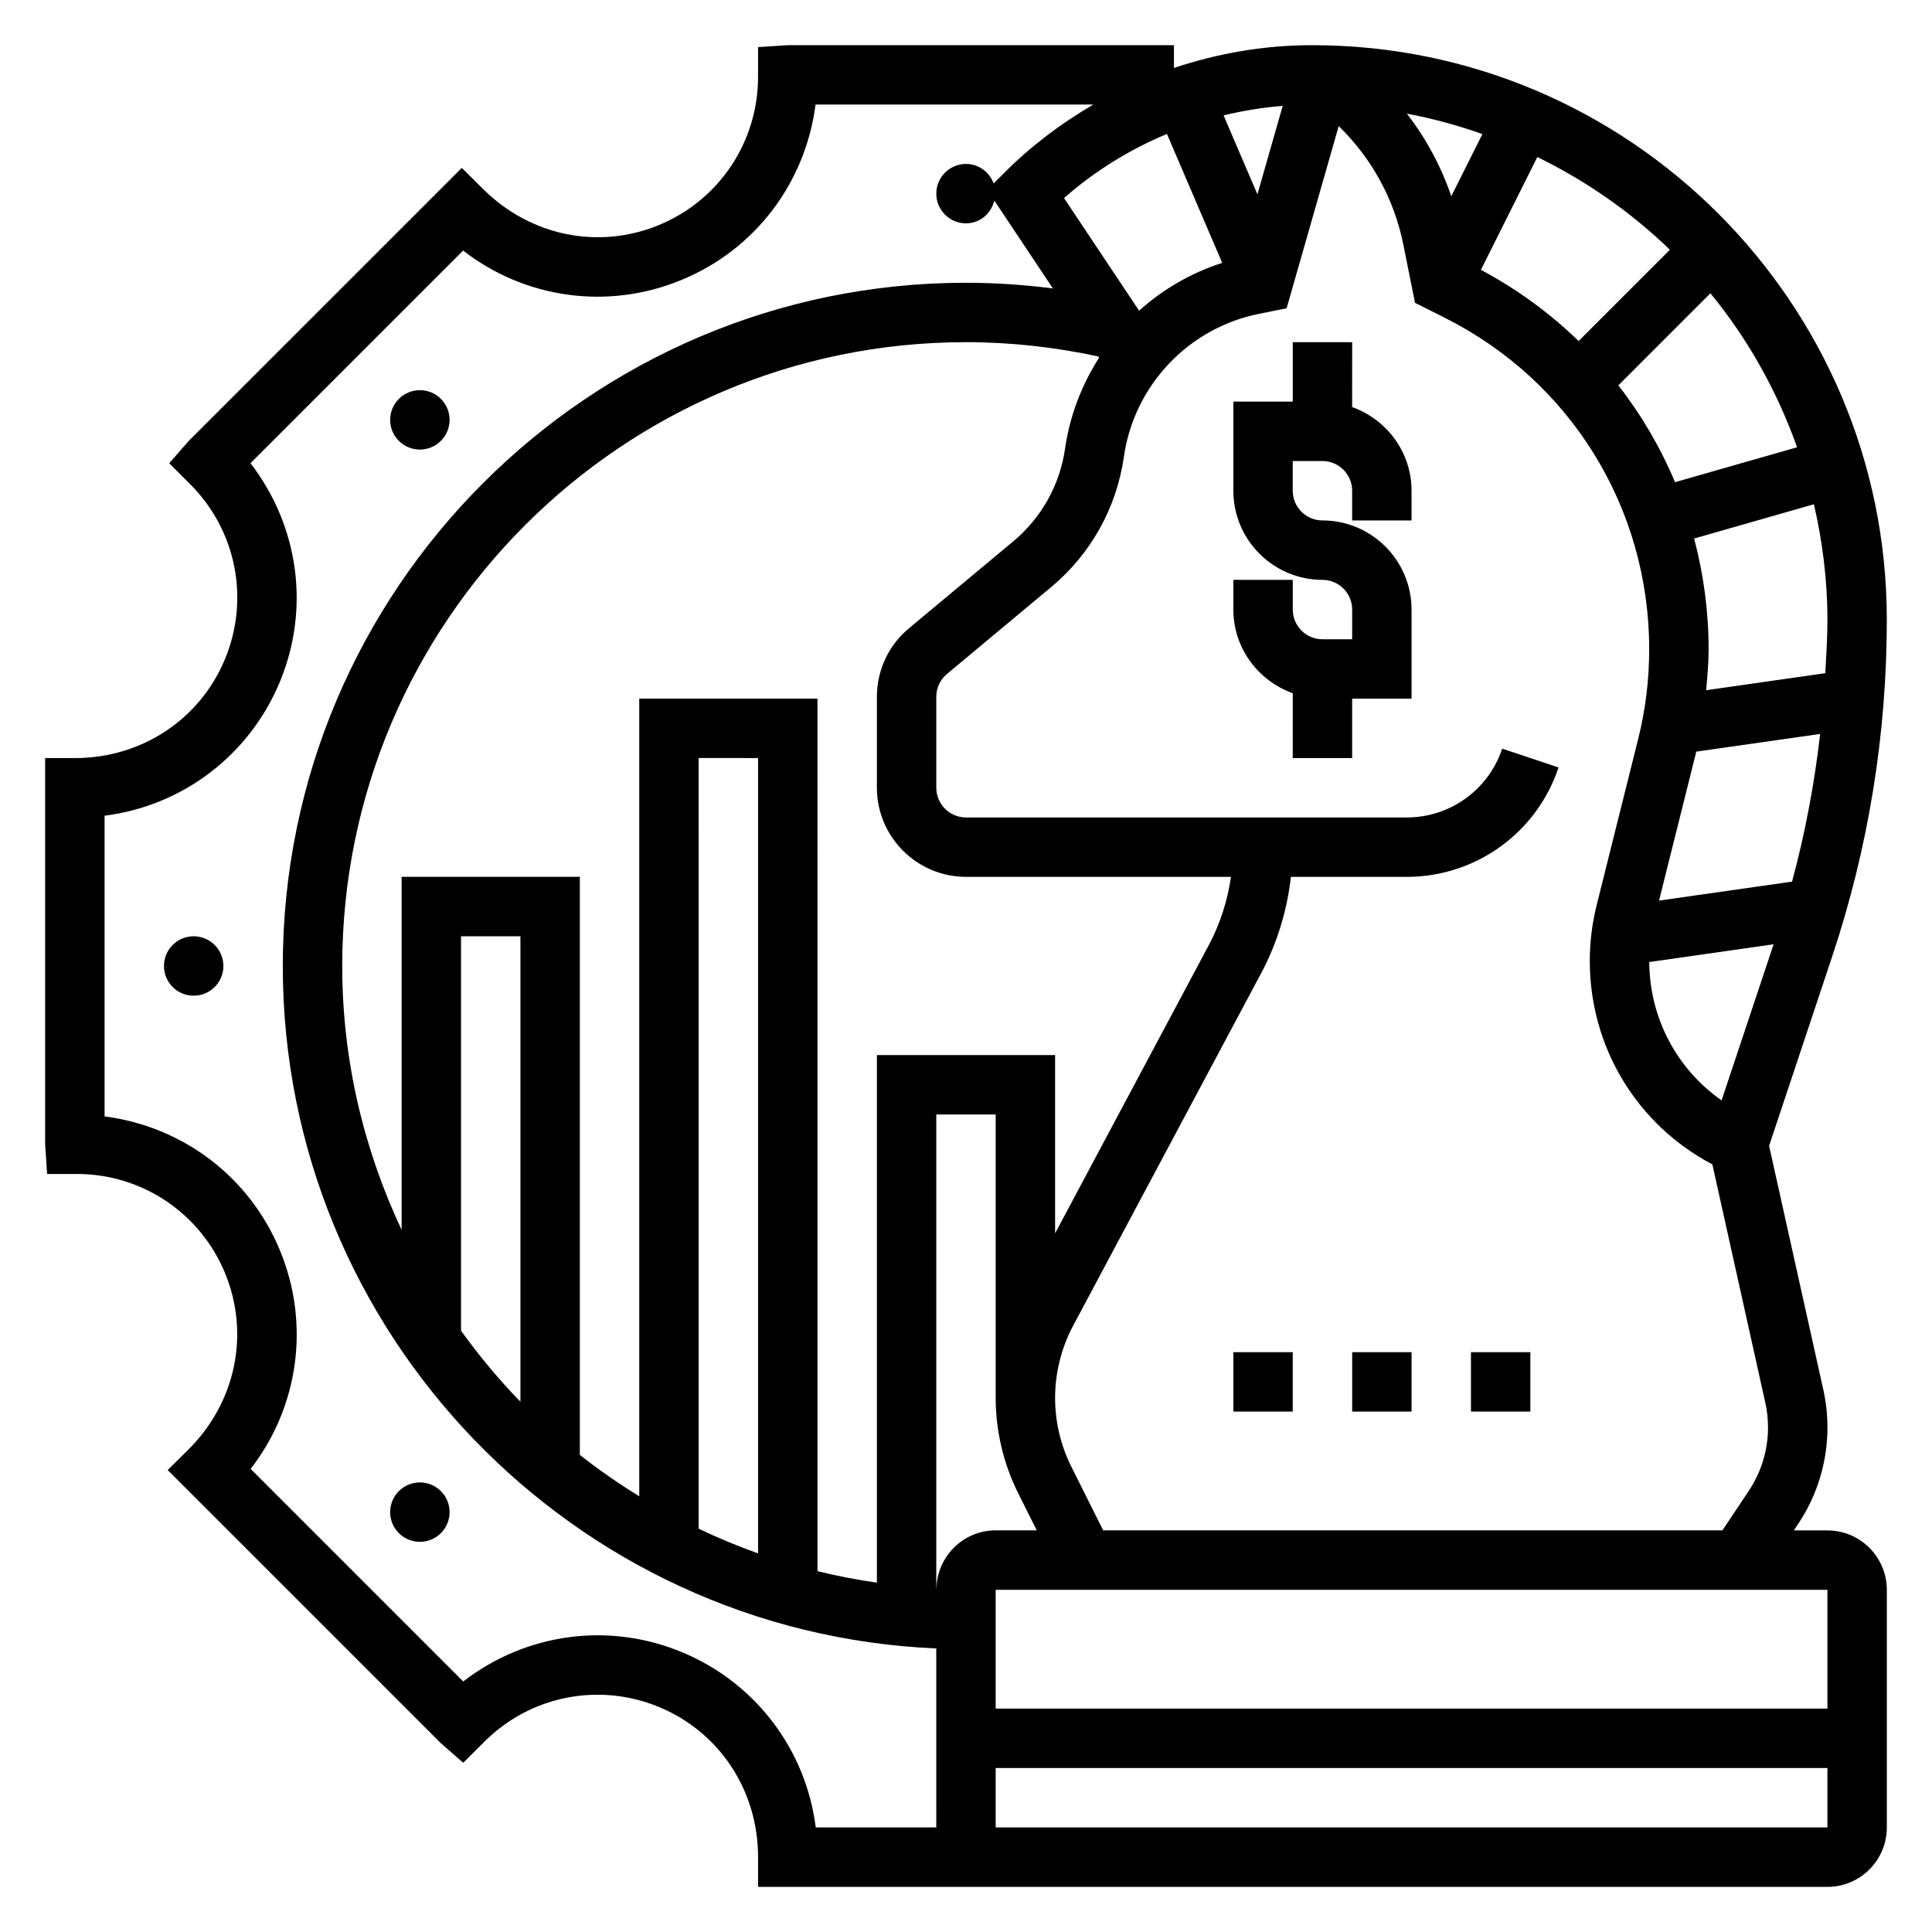 <?xml version="1.0" encoding="UTF-8"?>
<!-- Uploaded to: ICON Repo, www.svgrepo.com, Generator: ICON Repo Mixer Tools -->
<svg fill="#000000" width="800px" height="800px" version="1.1" viewBox="144 144 512 512" xmlns="http://www.w3.org/2000/svg">
 <g>
  <path d="m470.85 274.05c0 13.02 10.598 23.617 23.617 23.617 4.336 0 7.871 3.527 7.871 7.871v7.871h-7.871c-4.336 0-7.871-3.527-7.871-7.871v-7.871h-15.742v7.871c0 10.25 6.606 18.91 15.742 22.168l-0.004 17.191h15.742v-15.742h15.742v-23.617c0-13.02-10.598-23.617-23.617-23.617-4.336 0-7.871-3.527-7.871-7.871v-7.871h7.871c4.336 0 7.871 3.527 7.871 7.871v7.871h15.742v-7.871c0-10.25-6.606-18.91-15.742-22.168l0.008-17.191h-15.742v15.742h-15.742z"/>
  <path d="m470.85 502.34h15.742v15.742h-15.742z"/>
  <path d="m502.34 502.34h15.742v15.742h-15.742z"/>
  <path d="m533.82 502.34h15.742v15.742h-15.742z"/>
  <path d="m628.29 549.57h-8.902l1.172-1.762c5.059-7.59 7.731-16.422 7.731-25.539 0-3.352-0.371-6.715-1.094-9.988l-14.367-64.629 16.711-50.152c9.613-28.828 14.484-58.867 14.484-89.27 0.008-83.957-68.297-152.26-152.26-152.26-12.672 0-24.984 2.133-36.66 6.039v-6.039h-102.34l-7.871 0.52v7.871c0 17.262-10.305 32.676-26.254 39.273-15.926 6.59-34.102 2.977-46.695-9.629l-5.566-5.504-72.336 72.328-5.195 5.934 5.566 5.566c12.195 12.195 15.816 30.371 9.227 46.305-6.606 15.953-22.02 26.266-39.805 26.266h-7.871v102.34l0.52 7.871h7.871c17.254 0 32.676 10.312 39.273 26.254 6.59 15.926 2.969 34.109-9.566 46.641l-5.621 5.566 72.391 72.391 5.934 5.195 5.574-5.566c12.188-12.203 30.371-15.816 46.289-9.227 15.961 6.598 26.266 22.012 26.266 39.805v7.871h283.39c8.684 0 15.742-7.062 15.742-15.742v-62.977c0-8.684-7.062-15.746-15.742-15.746zm-28.051-113.95c-11.887-8.336-19.074-21.836-19.168-36.668l32.953-4.707zm18.672-57.98-35.25 5.031 9.73-38.902c0.047-0.188 0.062-0.387 0.109-0.574l32.859-4.691c-1.512 13.215-3.969 26.273-7.449 39.137zm9.379-69.406c0 4.738-0.316 9.453-0.566 14.168l-31.582 4.512c0.336-3.606 0.66-7.211 0.66-10.832 0-10.102-1.355-19.941-3.84-29.371l31.746-9.078c2.266 9.859 3.582 20.07 3.582 30.602zm-8.039-45.703-32.355 9.25c-3.856-9.195-8.902-17.805-15.012-25.656l24.395-24.402c9.891 12.035 17.637 25.859 22.973 40.809zm-33.707-52.344-24.191 24.191c-7.582-7.352-16.254-13.715-25.891-18.863l14.949-29.898c12.996 6.348 24.852 14.629 35.133 24.57zm-49.688-30.66-8.242 16.477c-2.723-7.949-6.691-15.32-11.777-21.883 6.879 1.281 13.547 3.129 20.02 5.406zm-38.086-2.102c8.73 8.469 14.719 19.34 17.16 31.535l3.062 15.297 7.699 3.856c33.535 16.766 54.363 50.469 54.363 87.969 0 8.047-0.984 16.074-2.945 23.867l-10.98 43.926c-1.203 4.836-1.816 9.809-1.816 14.785 0 22.797 12.414 43.328 32.48 53.914l14.027 63.125c0.48 2.152 0.723 4.363 0.723 6.566 0 6-1.762 11.809-5.086 16.809l-6.996 10.492h-164.11l-8.438-16.887c-2.812-5.609-4.301-11.91-4.301-18.199 0-6.66 1.652-13.289 4.785-19.16l49.855-93.473c4.211-7.894 6.848-16.578 7.848-25.465h30.699c18.285 0 34.449-11.652 40.234-29l-14.934-4.984c-3.633 10.91-13.805 18.238-25.297 18.238h-116.8c-4.336 0-7.871-3.527-7.871-7.871v-24.113c0-2.348 1.031-4.543 2.832-6.047l27.605-23.02c10.5-8.738 17.352-21.012 19.277-34.543 2.699-18.902 17.098-34.125 35.824-37.879l7.297-1.457zm-185.36 151.72v211.39c-5.457-3.379-10.73-7.008-15.742-10.973v-153.19h-47.23v93.566c-9.996-21.277-15.742-44.926-15.742-69.949 0-91.148 74.156-165.31 165.31-165.31 11.824 0 23.586 1.316 35.047 3.785l0.219 0.332c-4.566 7.156-7.754 15.273-9.004 24.016-1.379 9.676-6.266 18.43-13.77 24.672l-27.613 23.02c-5.398 4.492-8.5 11.113-8.5 18.145v24.109c0 13.02 10.598 23.617 23.617 23.617h70.219c-0.914 6.297-2.859 12.438-5.856 18.059l-40.75 76.406v-47.23h-47.23v139.81c-5.336-0.77-10.578-1.777-15.742-3.047l-0.004-231.23zm31.488 15.746v210.77c-5.383-1.914-10.629-4.094-15.742-6.535l-0.004-204.24zm-62.977 47.23v123.35c-5.723-5.848-10.934-12.172-15.742-18.812v-104.54zm202.01-220.06-6.699 23.434-8.965-20.914c5.117-1.234 10.344-2.109 15.664-2.519zm-16.035 41.605c-8.281 2.676-15.727 7.008-22.02 12.676l-19.895-29.844c8.188-7.219 17.414-12.871 27.27-17.004zm-75.77 414.62h-31.945c-2.59-20.609-15.957-38.383-35.527-46.469-19.453-8.047-41.312-5-57.898 7.793l-56.336-56.34c12.723-16.391 15.848-38.391 7.762-57.922-8.047-19.453-25.656-32.789-46.469-35.488v-79.688c20.602-2.59 38.375-15.957 46.477-35.527 8.031-19.414 5-41.25-7.809-57.891l56.355-56.348c16.383 12.723 38.383 15.871 57.922 7.762 19.449-8.031 32.77-25.641 35.477-46.461h73.609c-8.477 4.961-16.438 10.918-23.562 18.051l-2.852 2.859c-1.117-3.004-3.945-5.168-7.328-5.168-4.344 0-7.871 3.527-7.871 7.871s3.527 7.871 7.871 7.871c3.699 0 6.66-2.606 7.504-6.039l15.523 23.285c-7.625-0.965-15.312-1.5-23.027-1.5-99.836 0-181.06 81.215-181.06 181.06 0 97.195 76.988 176.72 173.18 180.86zm0.039-63.371h-0.039v-125.56h15.742v75.121c0 8.715 2.062 17.453 5.961 25.246l4.922 9.84h-10.879c-8.551 0-15.484 6.856-15.707 15.352zm236.12 63.371h-220.42v-15.742h220.42zm0-31.488h-220.42v-31.488h220.42z"/>
  <path d="m255.27 263.14c2.016 0 4.031-0.77 5.566-2.305 3.078-3.078 3.078-8.062 0-11.133-1.535-1.535-3.551-2.305-5.566-2.305s-4.031 0.77-5.566 2.305c-3.078 3.078-3.078 8.062 0 11.133 1.539 1.539 3.555 2.305 5.566 2.305z"/>
  <path d="m203.2 400c0 4.348-3.527 7.871-7.875 7.871-4.348 0-7.871-3.523-7.871-7.871s3.523-7.875 7.871-7.875c4.348 0 7.875 3.527 7.875 7.875"/>
  <path d="m255.27 536.86c-2.016 0-4.031 0.77-5.566 2.305-3.078 3.078-3.078 8.062 0 11.133 1.535 1.535 3.551 2.305 5.566 2.305s4.031-0.77 5.566-2.305c3.078-3.078 3.078-8.062 0-11.133-1.535-1.543-3.551-2.305-5.566-2.305z"/>
 </g>
</svg>